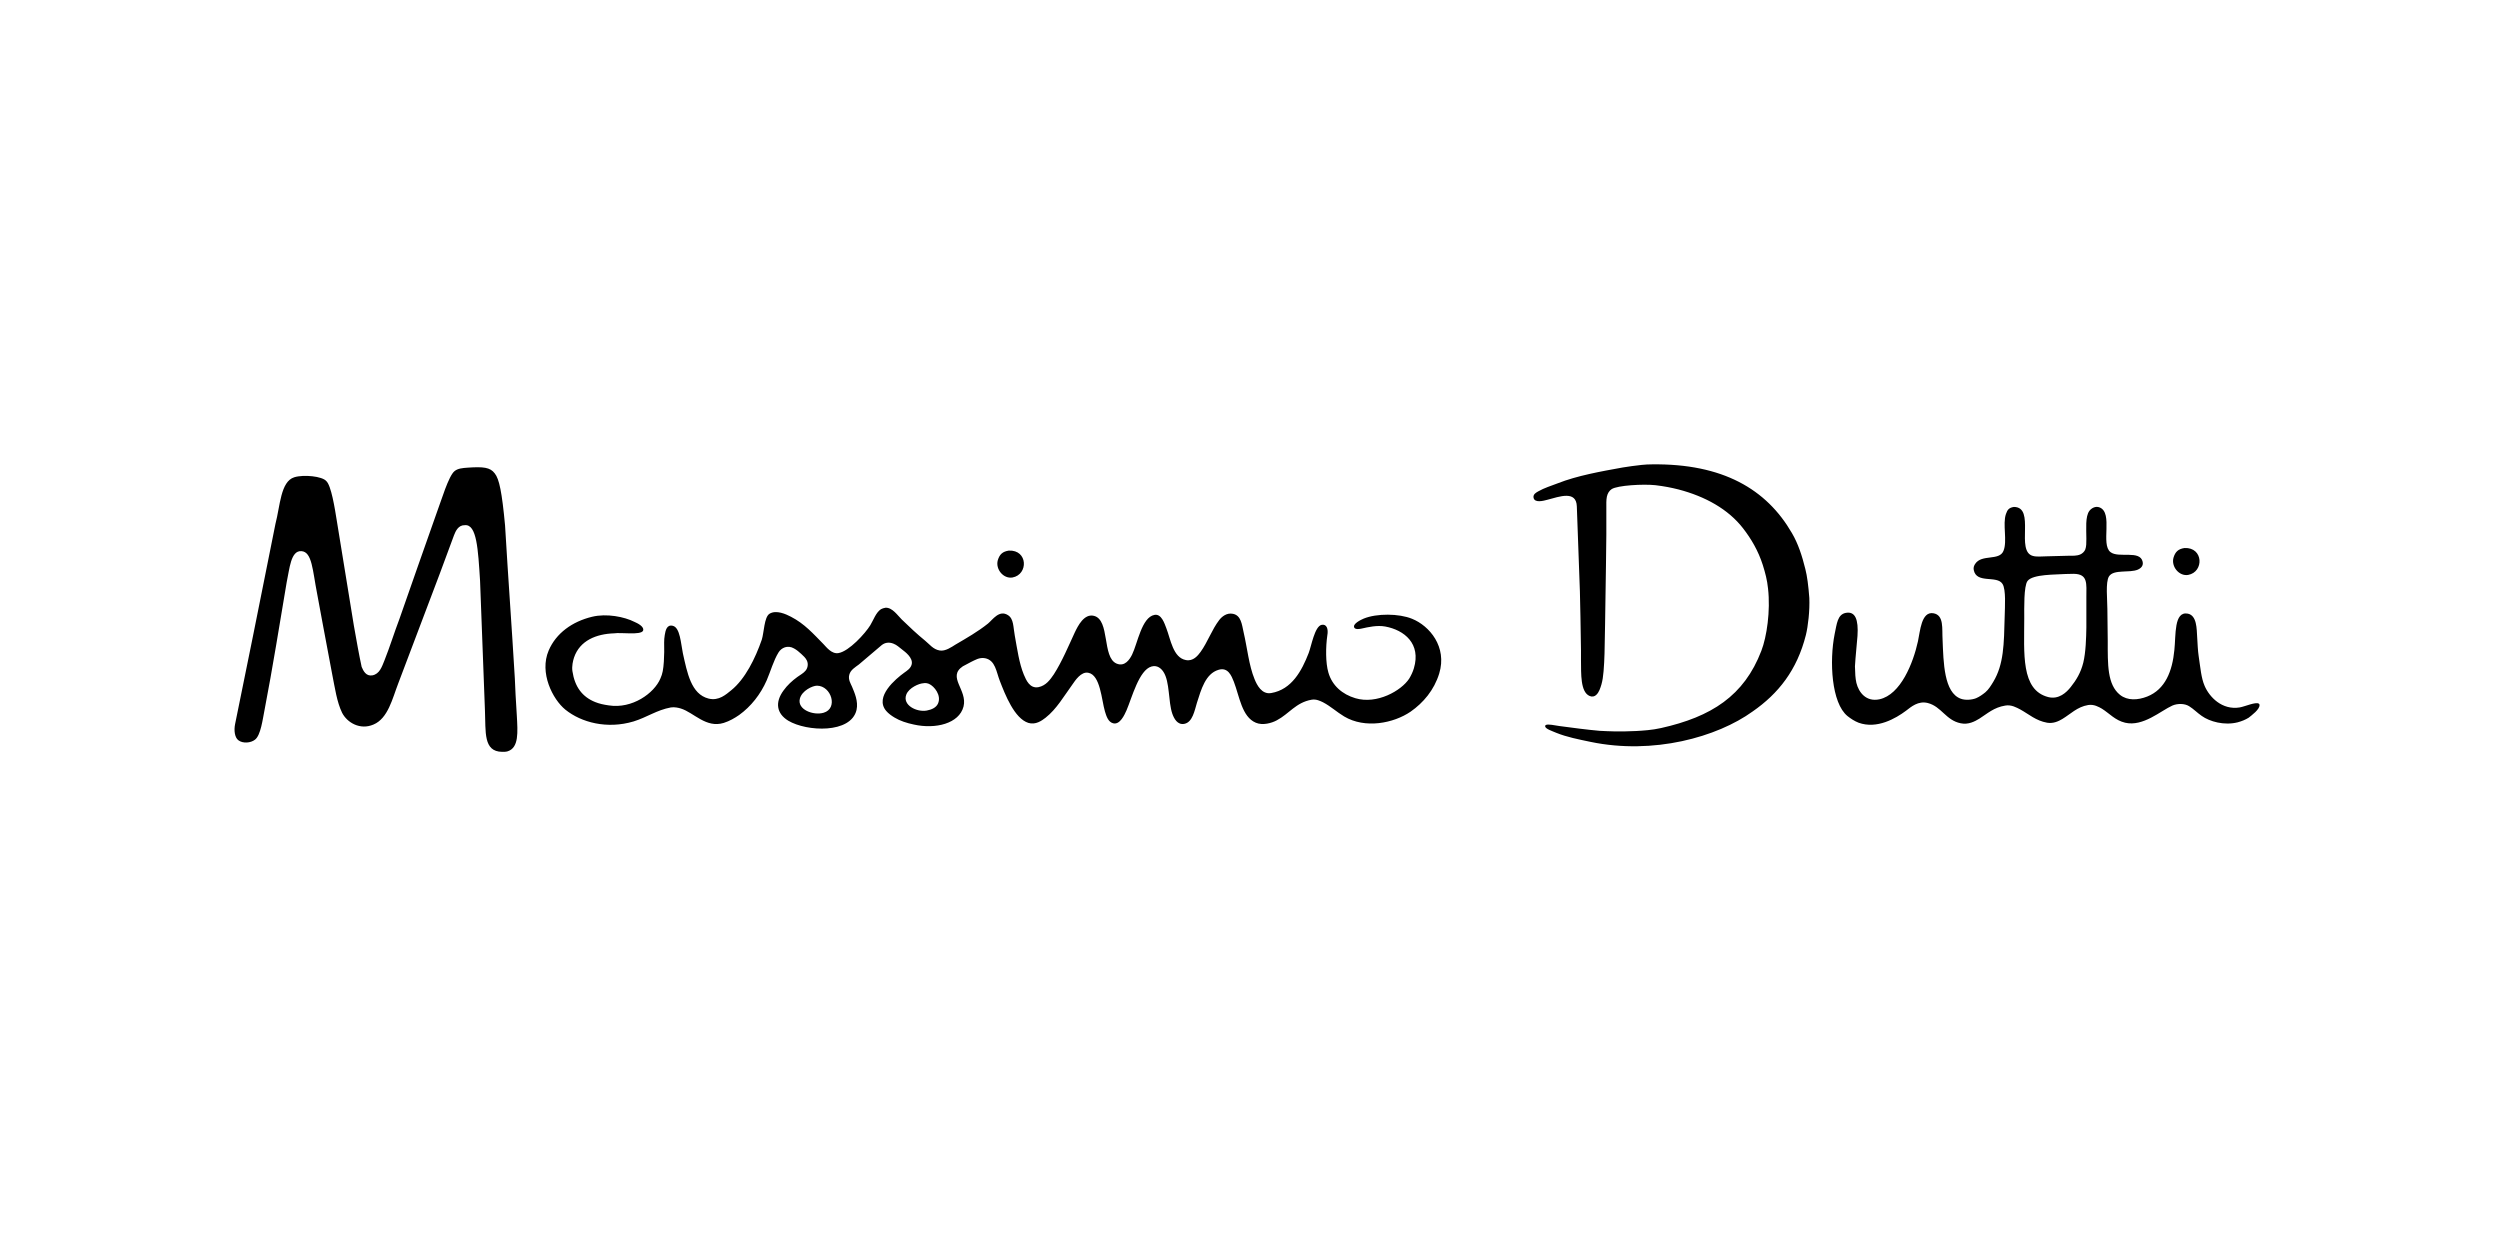 <svg xmlns="http://www.w3.org/2000/svg" xmlns:xlink="http://www.w3.org/1999/xlink" viewBox="0 0 200 99"><path d="M 0 99 L 0 0 L 200 0 L 200 99 Z" fill="rgb(255,255,255)"></path><path d="M 41.346 57.257 C 41.317 56.697 41.274 56.122 41.245 55.562 C 41.23 55.134 41.201 54.707 41.187 54.279 C 40.926 49.886 40.665 46.422 40.404 42.028 C 40.158 39.389 39.941 38.313 39.579 37.871 C 39.217 37.384 38.666 37.325 37.391 37.414 C 37 37.443 36.638 37.473 36.377 37.679 C 35.885 38.048 35.291 40.097 34.972 40.923 C 33.958 43.783 32.959 46.643 31.959 49.503 C 31.539 50.608 31.191 51.744 30.757 52.834 C 30.554 53.336 30.366 53.925 29.786 54.029 C 29.279 54.117 29.062 53.66 28.932 53.35 C 28.714 52.348 28.526 51.272 28.309 50.048 C 27.86 47.262 27.396 44.476 26.947 41.675 C 26.788 40.687 26.498 38.815 26.092 38.475 C 25.774 38.107 24.311 37.945 23.543 38.181 C 22.442 38.52 22.413 40.48 22.036 41.91 C 21.312 45.566 19.038 56.874 18.806 57.935 C 18.705 58.437 18.777 58.997 19.067 59.218 C 19.429 59.498 20.066 59.439 20.399 59.174 C 20.863 58.82 21.008 57.567 21.182 56.697 C 21.776 53.631 22.427 49.606 22.934 46.584 C 23.166 45.522 23.253 44.033 24.108 44.092 C 24.977 44.136 25.006 45.655 25.368 47.483 C 25.426 47.881 26.165 51.714 26.556 53.837 C 26.802 55.075 26.947 56.151 27.367 57.021 C 27.773 57.817 28.816 58.422 29.873 57.965 C 31.047 57.478 31.394 55.871 31.858 54.677 C 32.973 51.744 34.074 48.81 35.189 45.876 C 35.566 44.859 35.943 43.842 36.319 42.824 C 36.45 42.485 36.667 41.999 37.189 42.014 C 38.145 41.925 38.246 43.945 38.405 46.466 C 38.536 50.225 38.666 53.085 38.796 56.844 C 38.869 58.554 38.652 60.132 40.173 60.147 C 40.346 60.147 40.477 60.147 40.622 60.102 C 41.52 59.808 41.418 58.569 41.346 57.257 Z M 80.704 44.048 C 80.212 44.122 79.965 44.343 79.82 44.829 C 79.632 45.537 80.269 46.318 80.994 46.2 C 82.283 45.965 82.239 43.974 80.704 44.048 Z M 75.04 56.284 C 74.895 56.609 74.533 56.771 74.142 56.844 C 73.345 56.992 72.172 56.417 72.505 55.562 C 72.723 55.002 73.548 54.677 73.838 54.663 C 74.055 54.618 74.185 54.663 74.315 54.707 C 74.75 54.898 75.33 55.636 75.04 56.284 Z M 65.885 57.021 C 65.074 57.257 63.77 56.771 63.987 55.901 C 64.146 55.252 65.001 54.854 65.364 54.854 C 66.508 54.869 67.073 56.682 65.885 57.021 Z M 115.137 53.881 C 115.789 51.744 114.354 50.063 112.964 49.503 C 111.921 49.075 110.139 49.06 109.096 49.488 C 108.893 49.576 108.183 49.901 108.342 50.21 C 108.43 50.372 108.749 50.328 108.937 50.284 C 109.458 50.166 110.168 50.004 110.82 50.122 C 112.341 50.402 113.702 51.493 113.109 53.468 C 113.022 53.763 112.877 54.058 112.733 54.294 C 112.109 55.252 110.153 56.373 108.43 55.857 C 107.387 55.547 106.575 54.854 106.272 53.807 C 106.04 53.026 106.054 51.744 106.184 50.844 C 106.286 50.299 106.126 49.901 105.721 49.989 C 105.171 50.122 104.91 51.685 104.693 52.245 C 104.142 53.66 103.345 55.164 101.694 55.444 C 100.941 55.577 100.55 54.795 100.361 54.323 C 99.913 53.232 99.782 51.847 99.492 50.594 C 99.347 49.945 99.289 49.237 98.637 49.105 C 98.131 49.001 97.739 49.34 97.536 49.606 C 96.957 50.358 96.609 51.375 96.044 52.156 C 95.827 52.451 95.451 52.923 94.871 52.805 C 93.843 52.613 93.654 51.154 93.306 50.255 C 93.162 49.886 92.915 49.075 92.351 49.193 C 91.336 49.385 91.004 51.478 90.569 52.363 C 90.381 52.746 89.989 53.365 89.323 53.085 C 88.15 52.584 88.816 49.591 87.513 49.267 C 86.73 49.075 86.237 50.063 85.977 50.608 C 85.484 51.67 84.963 52.923 84.311 53.94 C 84.021 54.368 83.674 54.854 83.08 54.972 C 82.384 55.105 82.094 54.412 81.906 53.97 C 81.53 53.056 81.384 51.95 81.182 50.844 C 81.052 50.166 81.11 49.503 80.632 49.208 C 79.936 48.766 79.414 49.576 79.038 49.886 C 78.227 50.535 77.344 51.036 76.416 51.581 C 76.155 51.744 75.619 52.127 75.17 52.038 C 74.649 51.95 74.359 51.537 74.012 51.257 C 73.36 50.726 72.751 50.151 72.143 49.562 C 71.81 49.237 71.39 48.589 70.839 48.618 C 70.68 48.648 70.593 48.677 70.477 48.736 C 70.072 49.001 69.883 49.591 69.623 50.019 C 69.216 50.682 67.927 52.097 67.087 52.245 C 66.537 52.348 66.116 51.773 65.871 51.522 C 65.059 50.697 64.364 49.901 63.277 49.34 C 62.886 49.134 62.09 48.766 61.554 49.105 C 61.134 49.37 61.119 50.623 60.945 51.169 C 60.424 52.672 59.613 54.323 58.497 55.223 C 58.092 55.547 57.512 56.093 56.686 55.886 C 55.281 55.532 54.977 53.807 54.629 52.259 C 54.47 51.493 54.412 50.196 53.818 50.063 C 53.34 49.945 53.239 50.446 53.181 50.8 C 53.108 51.213 53.137 51.537 53.137 52.156 C 53.123 52.407 53.123 52.672 53.108 52.923 C 53.065 53.557 53.007 53.896 52.833 54.279 C 52.341 55.459 50.573 56.726 48.705 56.432 C 48.285 56.373 47.952 56.299 47.618 56.166 C 46.59 55.753 45.981 54.957 45.793 53.69 C 45.735 53.291 45.837 52.864 45.924 52.599 C 46.387 51.242 47.705 50.712 49.125 50.667 C 49.661 50.579 51.254 50.83 51.443 50.461 C 51.573 50.122 50.965 49.842 50.762 49.753 C 49.95 49.34 48.531 49.06 47.372 49.34 C 45.779 49.724 44.489 50.653 43.895 52.038 C 43.128 53.822 44.214 55.945 45.228 56.771 C 46.503 57.803 48.574 58.348 50.689 57.714 C 51.747 57.39 52.543 56.8 53.673 56.594 C 53.963 56.549 54.282 56.623 54.47 56.682 C 55.513 57.007 56.484 58.274 57.903 57.832 C 58.367 57.685 58.772 57.449 59.135 57.198 C 60.076 56.52 60.844 55.547 61.336 54.427 C 61.641 53.719 61.887 52.834 62.278 52.201 C 62.51 51.817 63.016 51.581 63.524 51.876 C 63.741 51.994 63.929 52.156 64.104 52.318 C 64.263 52.466 64.451 52.628 64.553 52.849 C 64.683 53.129 64.61 53.454 64.451 53.645 C 64.292 53.852 64.002 53.999 63.784 54.161 C 63.379 54.456 62.974 54.825 62.684 55.237 C 61.988 56.181 62.119 57.08 63.06 57.655 C 64.538 58.54 68.073 58.702 68.522 56.8 C 68.681 56.093 68.347 55.385 68.159 54.928 C 68.058 54.692 67.841 54.368 67.942 53.984 C 68.044 53.586 68.42 53.38 68.71 53.159 C 69.318 52.643 69.926 52.127 70.534 51.611 C 70.81 51.39 71.144 51.36 71.476 51.493 C 71.752 51.596 71.954 51.803 72.172 51.965 C 72.418 52.156 73.041 52.613 72.94 53.129 C 72.867 53.468 72.577 53.645 72.331 53.822 C 71.679 54.294 69.926 55.739 70.897 56.874 C 71.071 57.08 71.317 57.257 71.564 57.405 C 71.998 57.67 72.548 57.847 73.114 57.965 C 74.837 58.348 76.734 57.891 77.083 56.52 C 77.415 55.193 75.75 54.161 77.024 53.306 C 77.242 53.188 77.474 53.07 77.691 52.952 C 77.981 52.82 78.343 52.569 78.806 52.658 C 79.632 52.82 79.704 53.749 79.98 54.456 C 80.414 55.577 81.153 57.478 82.268 57.832 C 82.848 58.009 83.341 57.655 83.644 57.419 C 84.528 56.726 85.122 55.68 85.788 54.766 C 86.005 54.456 86.483 53.704 87.064 53.822 C 88.033 53.999 88.121 55.989 88.396 56.918 C 88.512 57.301 88.656 57.758 89.048 57.862 C 89.598 58.009 89.961 57.183 90.12 56.83 C 90.554 55.827 91.119 53.601 92.119 53.321 C 92.583 53.188 92.901 53.483 93.075 53.749 C 93.596 54.545 93.452 56.122 93.784 57.095 C 93.915 57.464 94.19 58.024 94.755 57.906 C 95.407 57.773 95.566 56.844 95.754 56.225 C 96.088 55.178 96.435 53.896 97.479 53.586 C 98.246 53.35 98.522 54.073 98.71 54.545 C 99.159 55.709 99.347 57.346 100.463 57.817 C 101.013 58.053 101.737 57.847 102.142 57.626 C 103.128 57.11 103.664 56.196 104.939 55.975 C 105.301 55.916 105.62 56.078 105.837 56.181 C 106.46 56.505 106.938 56.962 107.532 57.316 C 109.212 58.319 111.486 57.862 112.848 56.933 C 113.862 56.225 114.731 55.208 115.137 53.881 Z M 144.471 50.8 C 144.644 50.107 144.789 48.839 144.746 47.837 C 144.673 46.864 144.572 46.082 144.427 45.522 C 144.166 44.461 143.848 43.488 143.355 42.648 C 141.327 39.139 137.821 37.075 132.158 37.149 C 131.824 37.149 131.68 37.163 131.331 37.193 C 130.738 37.252 130.318 37.325 129.811 37.399 C 128.102 37.709 126.175 38.048 124.611 38.667 C 124.074 38.873 123.539 39.036 123.075 39.301 C 122.915 39.389 122.626 39.537 122.684 39.817 C 122.771 40.259 123.466 40.068 123.799 39.979 C 124.755 39.729 126.102 39.213 126.146 40.51 C 126.232 42.78 126.305 45.05 126.392 47.321 C 126.407 47.999 126.422 48.677 126.436 49.355 C 126.45 50.255 126.464 51.139 126.479 52.038 L 126.479 52.834 C 126.493 53.881 126.422 55.37 127.174 55.68 C 127.594 55.857 127.841 55.473 127.957 55.208 C 128.217 54.589 128.275 54.043 128.333 52.997 C 128.348 52.761 128.348 52.51 128.362 52.274 C 128.377 51.508 128.392 50.726 128.406 49.96 C 128.435 48.367 128.449 46.761 128.478 45.168 C 128.492 44.372 128.492 43.561 128.507 42.765 L 128.507 42.146 C 128.507 41.66 128.507 41.159 128.507 40.672 C 128.507 40.348 128.492 40.009 128.551 39.729 C 128.609 39.463 128.739 39.257 128.941 39.124 C 129.42 38.829 131.433 38.711 132.432 38.815 C 133.157 38.903 133.679 39.006 134.272 39.154 C 136.416 39.714 138.256 40.731 139.444 42.264 C 140.096 43.105 140.661 44.063 141.023 45.198 C 141.226 45.847 141.371 46.392 141.443 47.085 C 141.646 48.884 141.341 50.947 140.907 52.068 C 139.531 55.665 136.909 57.346 132.881 58.245 C 132.172 58.407 131.419 58.451 130.897 58.481 C 130.608 58.495 130.318 58.495 130.028 58.51 L 129.101 58.51 C 128.724 58.495 128.392 58.495 127.972 58.466 C 127.073 58.392 125.624 58.201 124.755 58.083 C 124.408 58.039 123.813 57.891 123.654 58.009 C 123.625 58.024 123.611 58.053 123.611 58.112 C 123.64 58.319 124.205 58.495 124.509 58.628 C 125.349 58.967 126.261 59.144 127.247 59.351 C 132.273 60.397 137.372 58.967 140.211 56.918 C 142.269 55.488 143.761 53.616 144.471 50.8 Z M 174.76 43.842 C 174.268 43.915 174.021 44.136 173.877 44.623 C 173.689 45.331 174.326 46.112 175.05 45.994 C 176.339 45.758 176.281 43.768 174.76 43.842 Z M 166.909 47.778 C 166.909 48.25 166.909 48.721 166.909 49.193 C 166.909 49.547 166.909 49.812 166.909 50.196 C 166.895 51.021 166.866 52.171 166.663 53.011 C 166.46 53.822 166.098 54.412 165.663 54.957 C 165.316 55.4 164.707 55.975 163.867 55.768 C 161.65 55.208 161.94 52.245 161.94 49.458 C 161.94 48.677 161.897 46.893 162.201 46.48 C 162.621 45.92 164.489 45.979 165.243 45.92 C 165.446 45.906 165.692 45.92 165.895 45.906 C 167.054 45.92 166.909 46.687 166.909 47.778 Z M 180.758 56.373 C 180.758 56.343 180.743 56.328 180.714 56.299 C 180.482 56.122 179.599 56.52 179.179 56.594 C 177.759 56.83 176.745 55.753 176.369 54.869 C 176.093 54.235 176.035 53.424 175.89 52.466 C 175.832 52.083 175.803 51.493 175.774 50.977 C 175.731 50.313 175.759 49.237 175.021 49.09 C 173.906 48.884 174.079 50.815 173.95 51.994 C 173.789 53.69 173.225 55.149 171.776 55.724 C 171.023 56.019 170.198 56.063 169.603 55.591 C 168.575 54.766 168.619 53.144 168.619 51.286 C 168.604 50.431 168.604 49.576 168.59 48.721 C 168.59 47.999 168.43 46.569 168.719 46.112 C 169.097 45.522 170.357 45.861 171.038 45.566 C 171.226 45.478 171.487 45.301 171.414 44.947 C 171.211 43.974 169.488 44.682 168.836 44.166 C 168.039 43.547 169.068 41.055 167.981 40.598 C 167.633 40.451 167.3 40.672 167.155 40.864 C 166.808 41.321 166.909 42.308 166.909 43.105 C 166.909 43.429 166.909 43.724 166.822 43.96 C 166.749 44.136 166.59 44.284 166.417 44.358 C 166.141 44.476 165.822 44.461 165.431 44.461 C 164.867 44.476 164.301 44.49 163.737 44.505 C 163.374 44.505 162.954 44.564 162.636 44.476 C 161.216 44.107 162.868 40.569 161.115 40.554 C 160.723 40.613 160.593 40.775 160.478 41.114 C 160.188 41.925 160.608 43.296 160.274 44.078 C 159.941 44.888 158.536 44.313 158.015 45.109 C 157.942 45.213 157.855 45.39 157.899 45.596 C 158.116 46.731 159.753 45.994 160.202 46.716 C 160.491 47.173 160.39 48.544 160.376 49.267 C 160.318 51.567 160.303 53.144 159.463 54.545 C 159.275 54.854 159.087 55.164 158.826 55.385 C 158.609 55.562 158.362 55.739 158.087 55.857 C 157.754 55.989 157.232 56.034 156.87 55.901 C 155.509 55.414 155.48 52.982 155.407 51.198 C 155.35 50.284 155.538 49.208 154.669 49.06 C 153.698 48.898 153.611 50.52 153.437 51.301 C 153.06 53.026 152.061 55.577 150.351 55.945 C 149.294 56.166 148.701 55.4 148.512 54.633 C 148.425 54.25 148.41 53.866 148.396 53.306 C 148.44 52.51 148.555 51.493 148.599 50.874 C 148.686 49.562 148.425 48.884 147.658 49.031 C 146.991 49.164 146.948 49.915 146.774 50.712 C 146.339 52.893 146.513 56.24 147.802 57.287 C 148.063 57.493 148.352 57.685 148.686 57.817 C 150.149 58.348 151.655 57.478 152.481 56.859 C 152.887 56.55 153.451 56.048 154.22 56.24 C 155.32 56.52 155.668 57.626 156.856 57.862 C 157.464 57.994 157.986 57.714 158.348 57.493 C 159 57.08 159.507 56.594 160.42 56.446 C 160.912 56.358 161.332 56.609 161.621 56.756 C 162.317 57.139 162.868 57.655 163.766 57.817 C 164.272 57.906 164.707 57.685 164.982 57.522 C 165.649 57.124 166.17 56.55 167.054 56.402 C 167.518 56.328 167.894 56.549 168.155 56.697 C 168.763 57.08 169.212 57.626 170.009 57.817 C 171.443 58.156 172.863 56.859 173.789 56.446 C 174.195 56.269 174.76 56.269 175.122 56.491 C 175.485 56.712 175.789 57.036 176.137 57.272 C 176.774 57.729 177.933 58.053 179.005 57.788 C 179.338 57.699 179.628 57.581 179.889 57.419 C 180.091 57.257 180.829 56.726 180.758 56.373 Z" fill="rgb(0,0,0)"></path></svg>